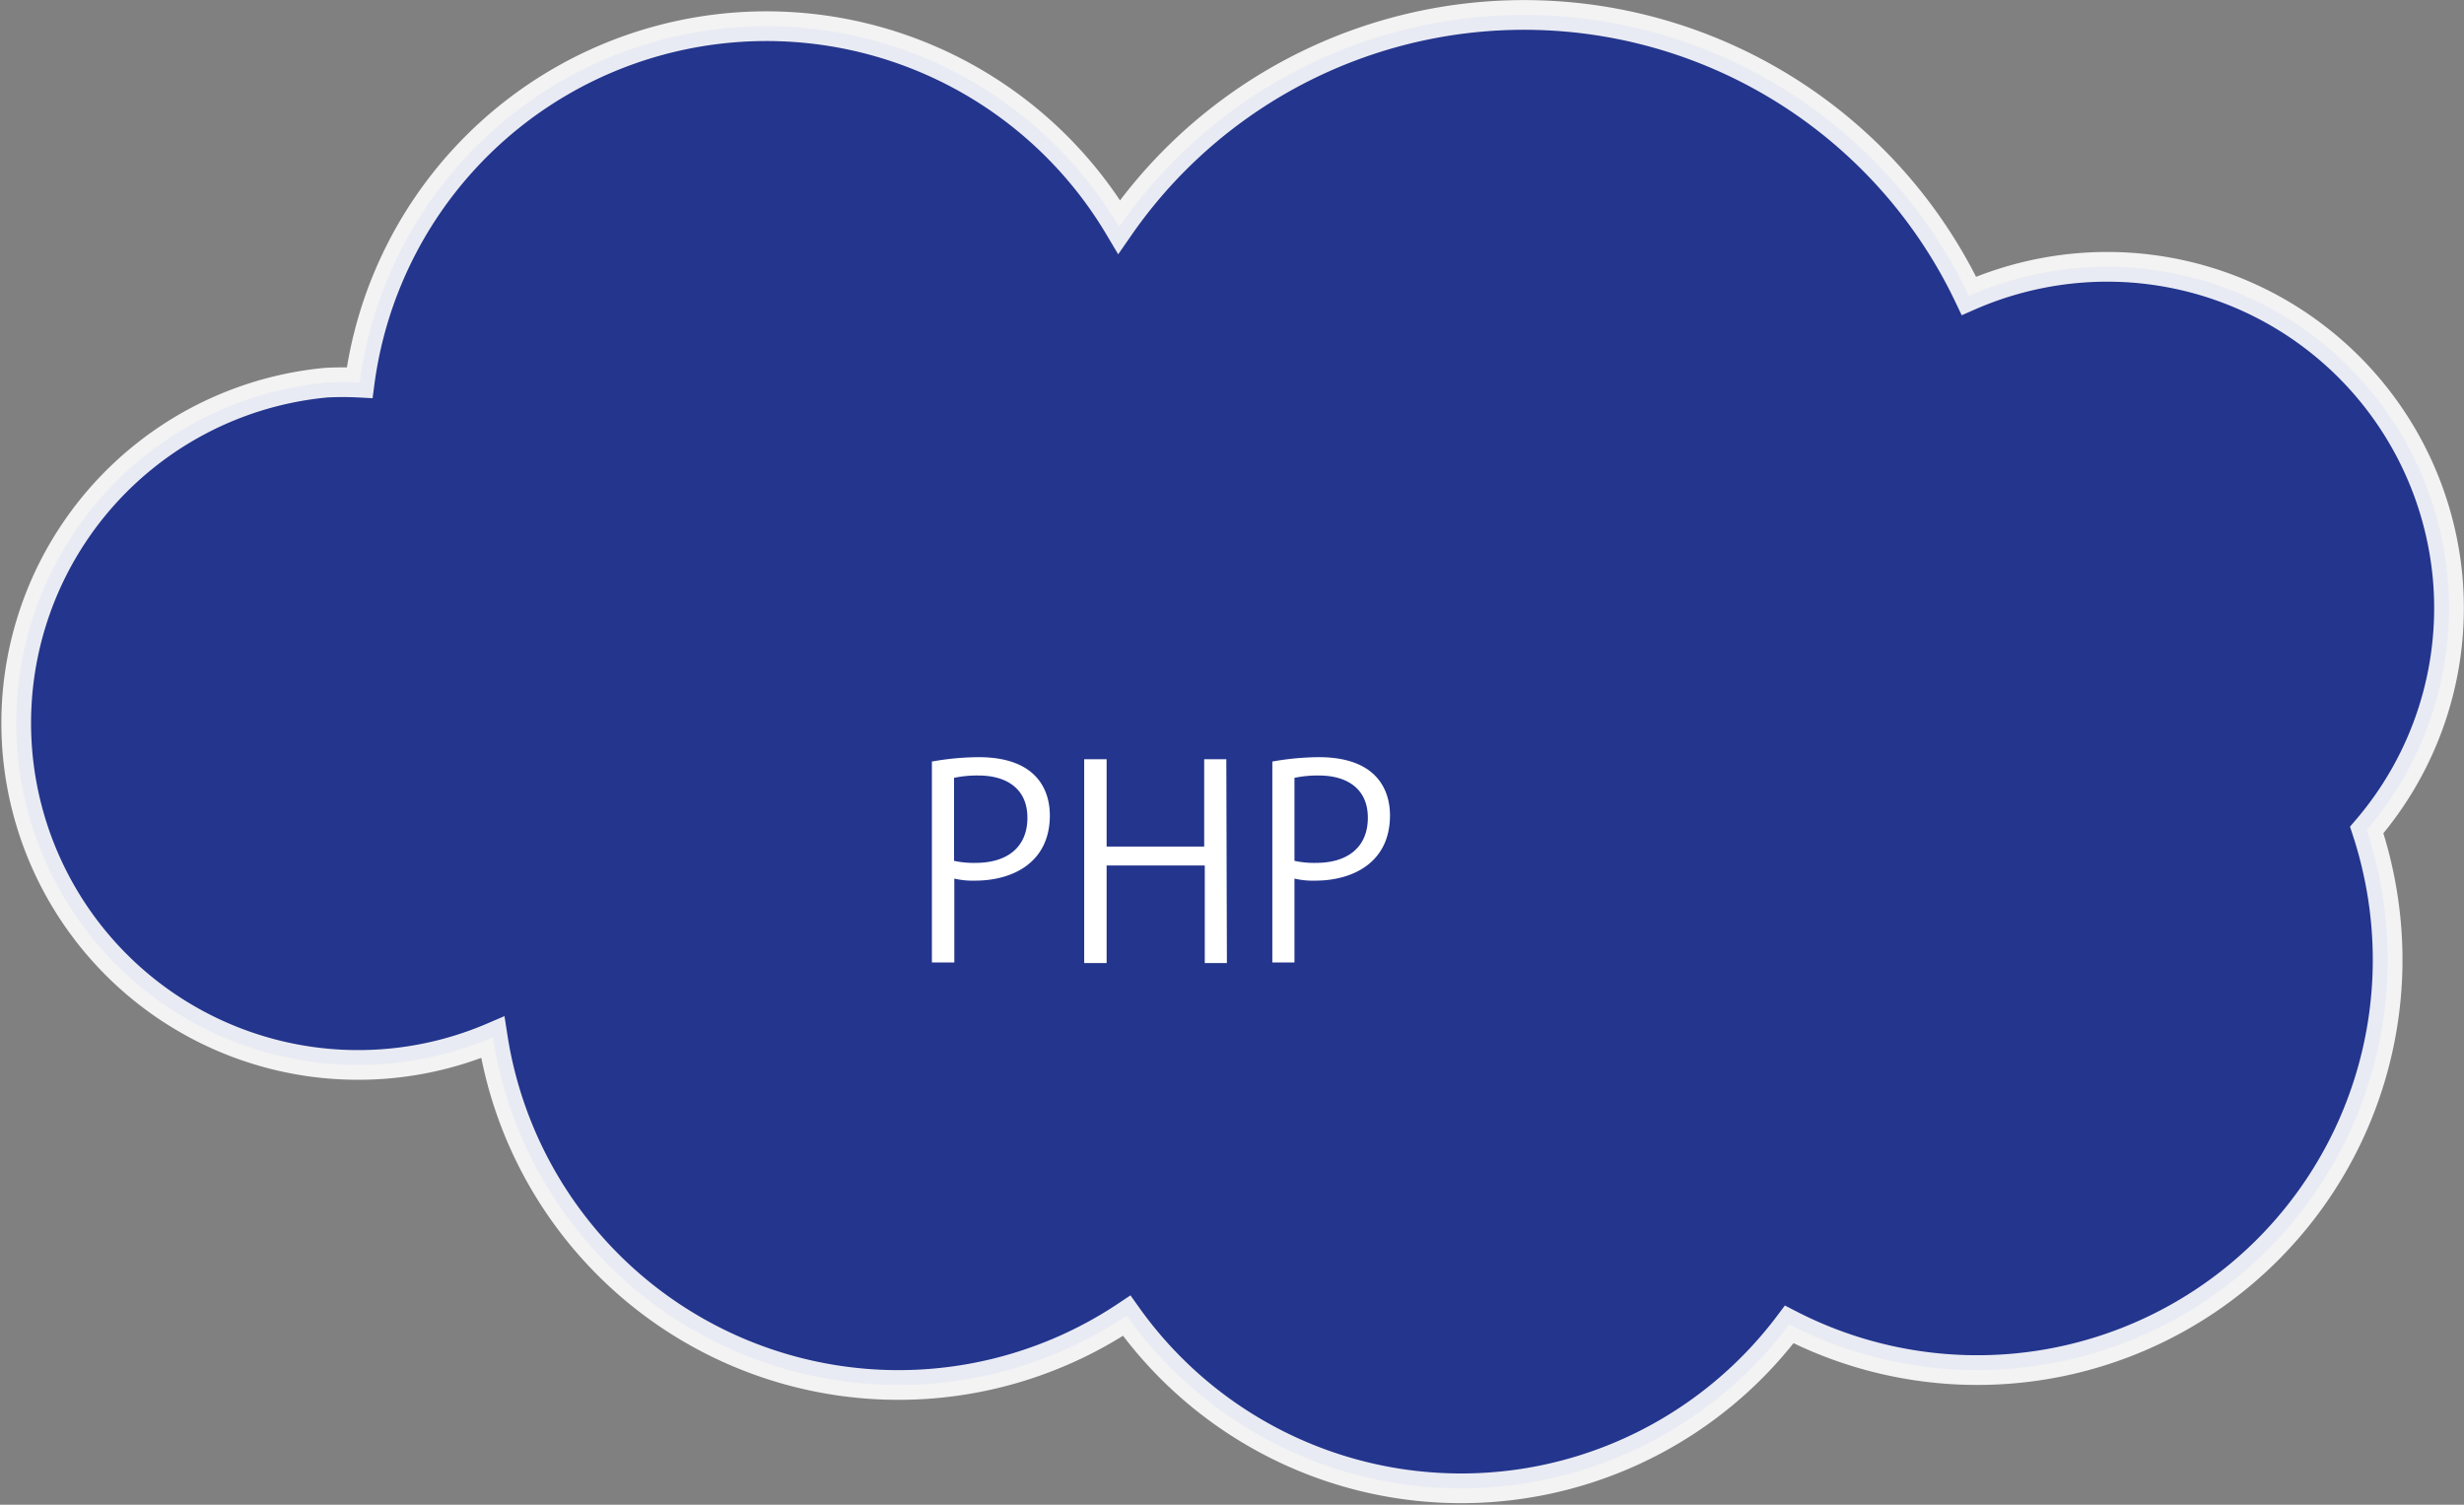 <svg xmlns="http://www.w3.org/2000/svg" width="84.61" height="51.67" viewBox="0 0 84.61 51.67">
  <rect x="0" y="0" width="84.61" height="51.67" fill="#808080" stroke="none"/>
  <defs>
    <style>
      .cls-1 {
        fill: #192d8e;
        stroke: #fff;
        stroke-miterlimit: 10;
        stroke-width: 1.02px;
        fill-rule: evenodd;
        opacity: 0.9;
      }

      .cls-2 {
        fill: #fff;
      }
    </style>
  </defs>
  <g id="レイヤー_2" data-name="レイヤー 2">
    <g id="データ">
      <path class="cls-1" d="M84.05,19.85A11.74,11.74,0,0,0,71.3,9.21a11.87,11.87,0,0,0-3.69.95A16.92,16.92,0,0,0,38.43,7.79a14.09,14.09,0,0,0-26.08,5.35,11.06,11.06,0,0,0-1.15,0,11.74,11.74,0,1,0,5.72,22.48,14.1,14.1,0,0,0,21.77,9.56,14.09,14.09,0,0,0,22.75.3,14.09,14.09,0,0,0,20.49-13.8,14.36,14.36,0,0,0-.66-3.18A11.69,11.69,0,0,0,84.05,19.85Z"/>
      <g>
        <path class="cls-2" d="M32,26.15A9.4,9.4,0,0,1,33.6,26c2.27,0,2.45,1.45,2.45,2,0,1.65-1.32,2.24-2.56,2.24a2.75,2.75,0,0,1-.72-.07v2.88H32Zm.76,3.41a3.15,3.15,0,0,0,.74.07c1.1,0,1.78-.55,1.78-1.55s-.72-1.45-1.68-1.45a3.85,3.85,0,0,0-.84.08Z"/>
        <path class="cls-2" d="M42.13,33.07h-.76V29.72H38v3.35h-.77v-7H38v3h3.35v-3h.76Z"/>
        <path class="cls-2" d="M43.69,26.15A9.4,9.4,0,0,1,45.28,26c2.27,0,2.45,1.45,2.45,2,0,1.65-1.32,2.24-2.56,2.24a2.75,2.75,0,0,1-.72-.07v2.88h-.76Zm.76,3.41a3.15,3.15,0,0,0,.74.07c1.1,0,1.78-.55,1.78-1.55s-.72-1.45-1.68-1.45a3.85,3.85,0,0,0-.84.08Z"/>
      </g>
    </g>
  </g>
</svg>
